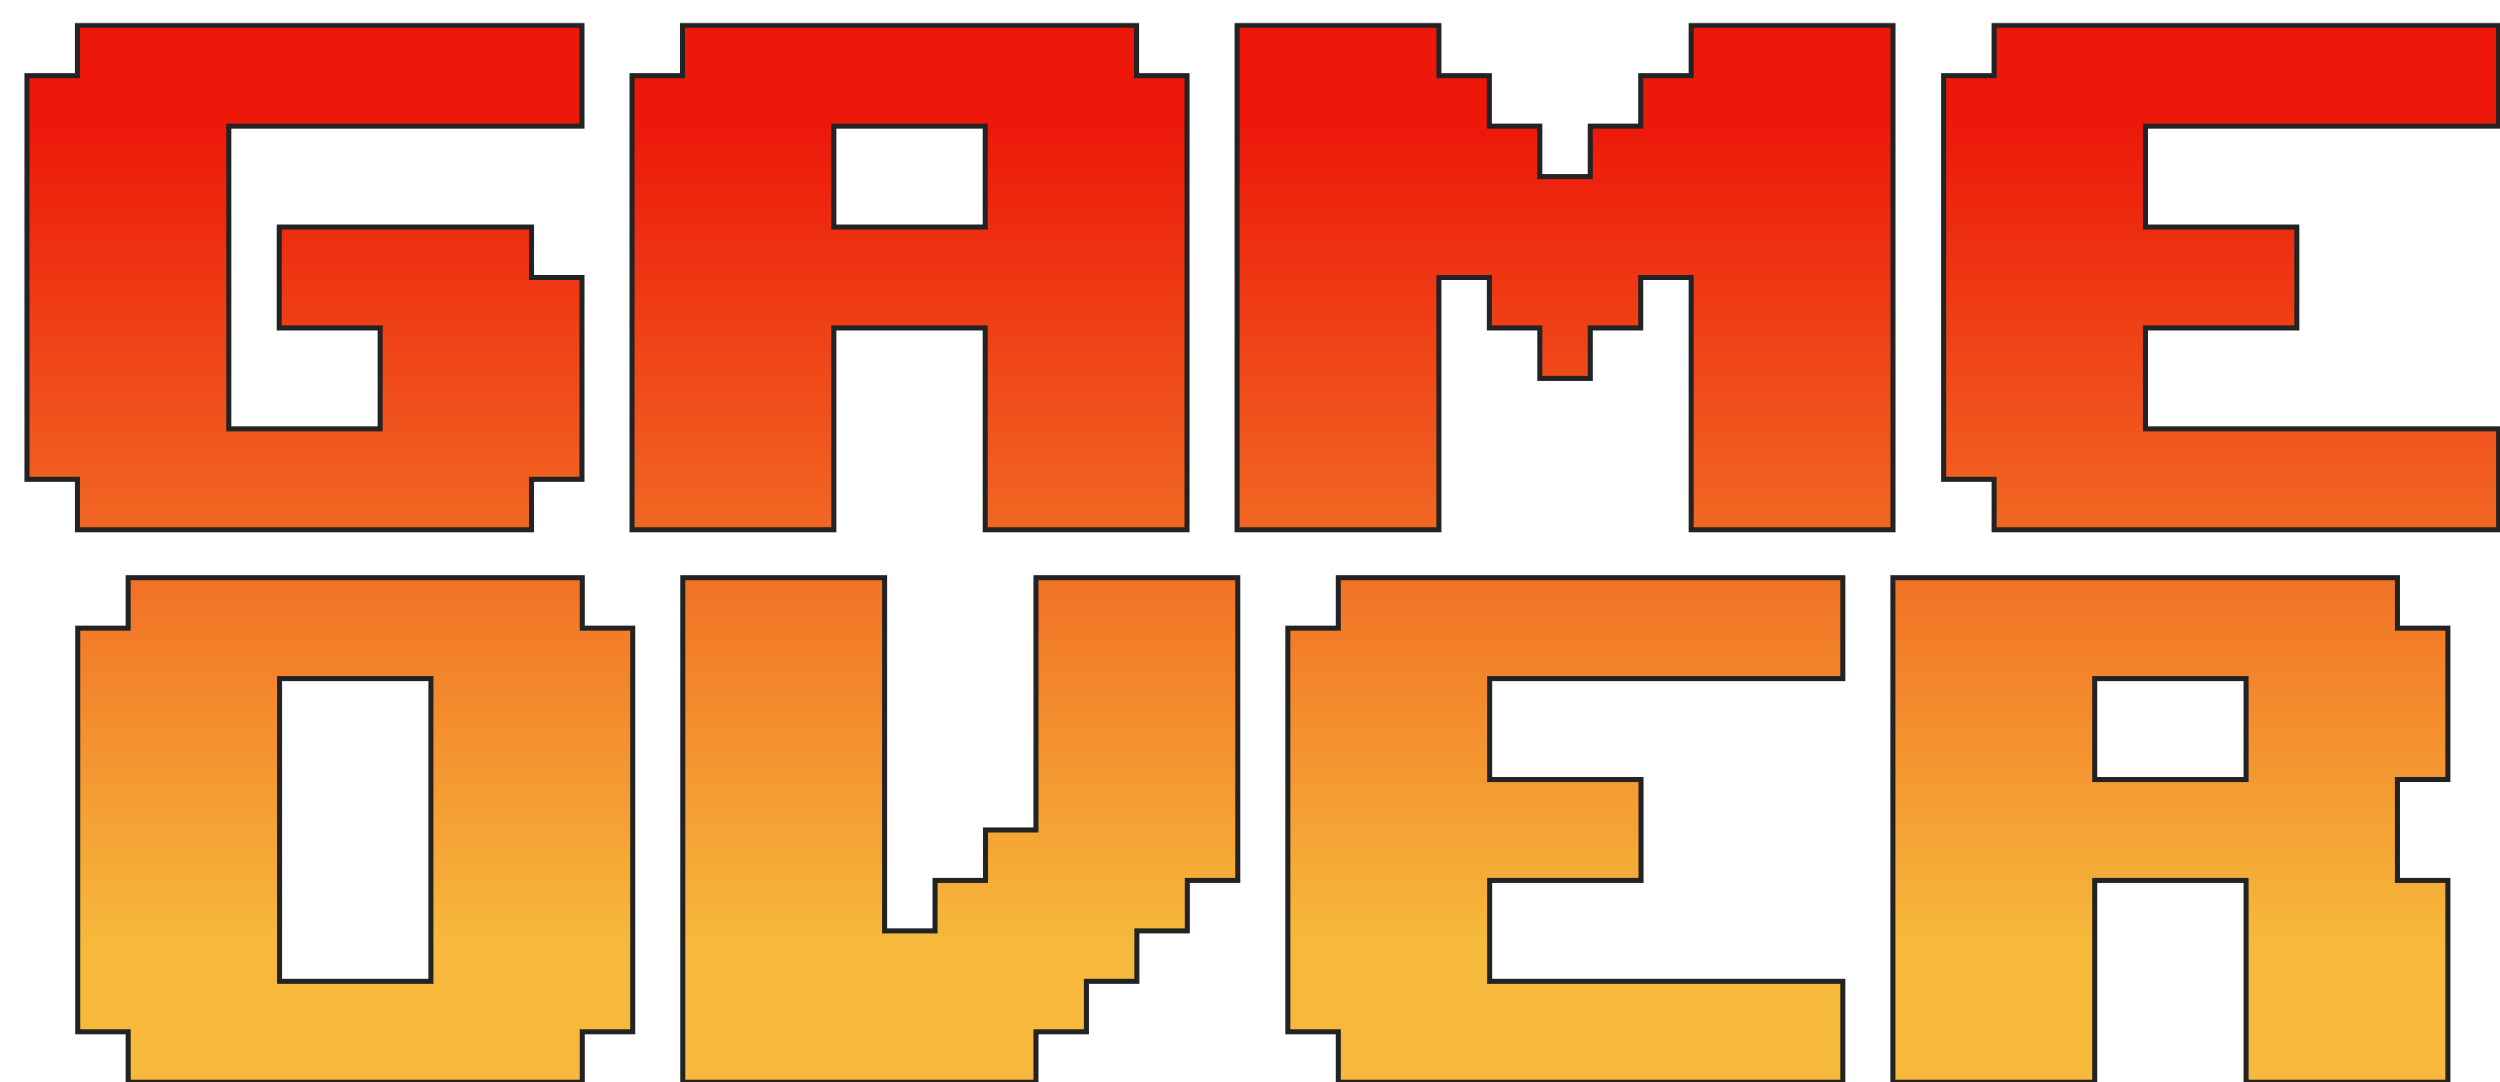 <svg width="991" height="429" viewBox="0 0 991 429" fill="none" xmlns="http://www.w3.org/2000/svg">
<g filter="url(#filter0_d_493_5224)">
<mask id="path-1-outside-1_493_5224" maskUnits="userSpaceOnUse" x="-1" y="-1" width="983" height="421" fill="black">
<rect fill="white" x="-1" y="-1" width="983" height="421"/>
<path d="M200.695 180V200H20.695V180H0.695V20H20.695V0H220.695V40H80.695V160H140.695V120H100.695V80H200.695V100H220.695V180H200.695ZM320.539 120V200H240.539V20H260.539V0H380.539H440.539V20H460.539V200H380.539V120H320.539ZM320.539 40V80H380.539V40H320.539ZM560.383 100V200H480.383V0H560.383V20H580.383V40H600.383V60H620.383V40H640.383V20H660.383V0H740.383V200H660.383V100H640.383V120H620.383V140H600.383V120H580.383V100H560.383ZM780.461 200V180H760.461V20H780.461V0H980.461V40H840.461V80H900.461V120H840.461V160H980.461V200H780.461ZM220.812 399V419H40.812V399H20.812V239H40.812V219H220.812V239H240.813V399H220.812ZM160.813 339V299V259H100.813V379H160.813V339ZM400.656 399V419H260.656V219H340.656V359H360.656V339H380.656V319H400.656V219H480.656V339H460.656V359H440.656V379H420.656V399H400.656ZM520.5 419V399H500.5V239H520.5V219H720.5V259H580.5V299H640.5V339H580.5V379H720.5V419H520.5ZM820.344 339V419H740.344V219H820.344H880.344H940.344V239H960.344V299H940.344V339H960.344V419H880.344V339H820.344ZM820.344 259V299H880.344V259H820.344Z"/>
</mask>
<path d="M200.695 180V200H20.695V180H0.695V20H20.695V0H220.695V40H80.695V160H140.695V120H100.695V80H200.695V100H220.695V180H200.695ZM320.539 120V200H240.539V20H260.539V0H380.539H440.539V20H460.539V200H380.539V120H320.539ZM320.539 40V80H380.539V40H320.539ZM560.383 100V200H480.383V0H560.383V20H580.383V40H600.383V60H620.383V40H640.383V20H660.383V0H740.383V200H660.383V100H640.383V120H620.383V140H600.383V120H580.383V100H560.383ZM780.461 200V180H760.461V20H780.461V0H980.461V40H840.461V80H900.461V120H840.461V160H980.461V200H780.461ZM220.812 399V419H40.812V399H20.812V239H40.812V219H220.812V239H240.813V399H220.812ZM160.813 339V299V259H100.813V379H160.813V339ZM400.656 399V419H260.656V219H340.656V359H360.656V339H380.656V319H400.656V219H480.656V339H460.656V359H440.656V379H420.656V399H400.656ZM520.5 419V399H500.5V239H520.5V219H720.5V259H580.5V299H640.5V339H580.5V379H720.5V419H520.5ZM820.344 339V419H740.344V219H820.344H880.344H940.344V239H960.344V299H940.344V339H960.344V419H880.344V339H820.344ZM820.344 259V299H880.344V259H820.344Z" fill="url(#paint0_linear_493_5224)"/>
<path d="M200.695 180V179H199.695V180H200.695ZM200.695 200V201H201.695V200H200.695ZM20.695 200H19.695V201H20.695V200ZM20.695 180H21.695V179H20.695V180ZM0.695 180H-0.305V181H0.695V180ZM0.695 20V19H-0.305V20H0.695ZM20.695 20V21H21.695V20H20.695ZM20.695 0V-1H19.695V0H20.695ZM220.695 0H221.695V-1H220.695V0ZM220.695 40V41H221.695V40H220.695ZM80.695 40V39H79.695V40H80.695ZM80.695 160H79.695V161H80.695V160ZM140.695 160V161H141.695V160H140.695ZM140.695 120H141.695V119H140.695V120ZM100.695 120H99.695V121H100.695V120ZM100.695 80V79H99.695V80H100.695ZM200.695 80H201.695V79H200.695V80ZM200.695 100H199.695V101H200.695V100ZM220.695 100H221.695V99H220.695V100ZM220.695 180V181H221.695V180H220.695ZM199.695 180V200H201.695V180H199.695ZM200.695 199H20.695V201H200.695V199ZM21.695 200V180H19.695V200H21.695ZM20.695 179H0.695V181H20.695V179ZM1.695 180V20H-0.305V180H1.695ZM0.695 21H20.695V19H0.695V21ZM21.695 20V0H19.695V20H21.695ZM20.695 1H220.695V-1H20.695V1ZM219.695 0V40H221.695V0H219.695ZM220.695 39H80.695V41H220.695V39ZM79.695 40V160H81.695V40H79.695ZM80.695 161H140.695V159H80.695V161ZM141.695 160V120H139.695V160H141.695ZM140.695 119H100.695V121H140.695V119ZM101.695 120V80H99.695V120H101.695ZM100.695 81H200.695V79H100.695V81ZM199.695 80V100H201.695V80H199.695ZM200.695 101H220.695V99H200.695V101ZM219.695 100V180H221.695V100H219.695ZM220.695 179H200.695V181H220.695V179ZM320.539 120V119H319.539V120H320.539ZM320.539 200V201H321.539V200H320.539ZM240.539 200H239.539V201H240.539V200ZM240.539 20V19H239.539V20H240.539ZM260.539 20V21H261.539V20H260.539ZM260.539 0V-1H259.539V0H260.539ZM440.539 0H441.539V-1H440.539V0ZM440.539 20H439.539V21H440.539V20ZM460.539 20H461.539V19H460.539V20ZM460.539 200V201H461.539V200H460.539ZM380.539 200H379.539V201H380.539V200ZM380.539 120H381.539V119H380.539V120ZM320.539 40V39H319.539V40H320.539ZM320.539 80H319.539V81H320.539V80ZM380.539 80V81H381.539V80H380.539ZM380.539 40H381.539V39H380.539V40ZM319.539 120V200H321.539V120H319.539ZM320.539 199H240.539V201H320.539V199ZM241.539 200V20H239.539V200H241.539ZM240.539 21H260.539V19H240.539V21ZM261.539 20V0H259.539V20H261.539ZM260.539 1H380.539V-1H260.539V1ZM380.539 1H440.539V-1H380.539V1ZM439.539 0V20H441.539V0H439.539ZM440.539 21H460.539V19H440.539V21ZM459.539 20V200H461.539V20H459.539ZM460.539 199H380.539V201H460.539V199ZM381.539 200V120H379.539V200H381.539ZM380.539 119H320.539V121H380.539V119ZM319.539 40V80H321.539V40H319.539ZM320.539 81H380.539V79H320.539V81ZM381.539 80V40H379.539V80H381.539ZM380.539 39H320.539V41H380.539V39ZM560.383 100V99H559.383V100H560.383ZM560.383 200V201H561.383V200H560.383ZM480.383 200H479.383V201H480.383V200ZM480.383 0V-1H479.383V0H480.383ZM560.383 0H561.383V-1H560.383V0ZM560.383 20H559.383V21H560.383V20ZM580.383 20H581.383V19H580.383V20ZM580.383 40H579.383V41H580.383V40ZM600.383 40H601.383V39H600.383V40ZM600.383 60H599.383V61H600.383V60ZM620.383 60V61H621.383V60H620.383ZM620.383 40V39H619.383V40H620.383ZM640.383 40V41H641.383V40H640.383ZM640.383 20V19H639.383V20H640.383ZM660.383 20V21H661.383V20H660.383ZM660.383 0V-1H659.383V0H660.383ZM740.383 0H741.383V-1H740.383V0ZM740.383 200V201H741.383V200H740.383ZM660.383 200H659.383V201H660.383V200ZM660.383 100H661.383V99H660.383V100ZM640.383 100V99H639.383V100H640.383ZM640.383 120V121H641.383V120H640.383ZM620.383 120V119H619.383V120H620.383ZM620.383 140V141H621.383V140H620.383ZM600.383 140H599.383V141H600.383V140ZM600.383 120H601.383V119H600.383V120ZM580.383 120H579.383V121H580.383V120ZM580.383 100H581.383V99H580.383V100ZM559.383 100V200H561.383V100H559.383ZM560.383 199H480.383V201H560.383V199ZM481.383 200V0H479.383V200H481.383ZM480.383 1H560.383V-1H480.383V1ZM559.383 0V20H561.383V0H559.383ZM560.383 21H580.383V19H560.383V21ZM579.383 20V40H581.383V20H579.383ZM580.383 41H600.383V39H580.383V41ZM599.383 40V60H601.383V40H599.383ZM600.383 61H620.383V59H600.383V61ZM621.383 60V40H619.383V60H621.383ZM620.383 41H640.383V39H620.383V41ZM641.383 40V20H639.383V40H641.383ZM640.383 21H660.383V19H640.383V21ZM661.383 20V0H659.383V20H661.383ZM660.383 1H740.383V-1H660.383V1ZM739.383 0V200H741.383V0H739.383ZM740.383 199H660.383V201H740.383V199ZM661.383 200V100H659.383V200H661.383ZM660.383 99H640.383V101H660.383V99ZM639.383 100V120H641.383V100H639.383ZM640.383 119H620.383V121H640.383V119ZM619.383 120V140H621.383V120H619.383ZM620.383 139H600.383V141H620.383V139ZM601.383 140V120H599.383V140H601.383ZM600.383 119H580.383V121H600.383V119ZM581.383 120V100H579.383V120H581.383ZM580.383 99H560.383V101H580.383V99ZM780.461 200H779.461V201H780.461V200ZM780.461 180H781.461V179H780.461V180ZM760.461 180H759.461V181H760.461V180ZM760.461 20V19H759.461V20H760.461ZM780.461 20V21H781.461V20H780.461ZM780.461 0V-1H779.461V0H780.461ZM980.461 0H981.461V-1H980.461V0ZM980.461 40V41H981.461V40H980.461ZM840.461 40V39H839.461V40H840.461ZM840.461 80H839.461V81H840.461V80ZM900.461 80H901.461V79H900.461V80ZM900.461 120V121H901.461V120H900.461ZM840.461 120V119H839.461V120H840.461ZM840.461 160H839.461V161H840.461V160ZM980.461 160H981.461V159H980.461V160ZM980.461 200V201H981.461V200H980.461ZM781.461 200V180H779.461V200H781.461ZM780.461 179H760.461V181H780.461V179ZM761.461 180V20H759.461V180H761.461ZM760.461 21H780.461V19H760.461V21ZM781.461 20V0H779.461V20H781.461ZM780.461 1H980.461V-1H780.461V1ZM979.461 0V40H981.461V0H979.461ZM980.461 39H840.461V41H980.461V39ZM839.461 40V80H841.461V40H839.461ZM840.461 81H900.461V79H840.461V81ZM899.461 80V120H901.461V80H899.461ZM900.461 119H840.461V121H900.461V119ZM839.461 120V160H841.461V120H839.461ZM840.461 161H980.461V159H840.461V161ZM979.461 160V200H981.461V160H979.461ZM980.461 199H780.461V201H980.461V199ZM220.812 399V398H219.812V399H220.812ZM220.812 419V420H221.812V419H220.812ZM40.812 419H39.812V420H40.812V419ZM40.812 399H41.812V398H40.812V399ZM20.812 399H19.812V400H20.812V399ZM20.812 239V238H19.812V239H20.812ZM40.812 239V240H41.812V239H40.812ZM40.812 219V218H39.812V219H40.812ZM220.812 219H221.812V218H220.812V219ZM220.812 239H219.812V240H220.812V239ZM240.812 239H241.812V238H240.812V239ZM240.812 399V400H241.812V399H240.812ZM160.812 259H161.812V258H160.812V259ZM100.812 259V258H99.812V259H100.812ZM100.812 379H99.812V380H100.812V379ZM160.812 379V380H161.812V379H160.812ZM219.812 399V419H221.812V399H219.812ZM220.812 418H40.812V420H220.812V418ZM41.812 419V399H39.812V419H41.812ZM40.812 398H20.812V400H40.812V398ZM21.812 399V239H19.812V399H21.812ZM20.812 240H40.812V238H20.812V240ZM41.812 239V219H39.812V239H41.812ZM40.812 220H220.812V218H40.812V220ZM219.812 219V239H221.812V219H219.812ZM220.812 240H240.812V238H220.812V240ZM239.812 239V399H241.812V239H239.812ZM240.812 398H220.812V400H240.812V398ZM161.812 339V299H159.812V339H161.812ZM161.812 299V259H159.812V299H161.812ZM160.812 258H100.812V260H160.812V258ZM99.812 259V379H101.812V259H99.812ZM100.812 380H160.812V378H100.812V380ZM161.812 379V339H159.812V379H161.812ZM400.656 399V398H399.656V399H400.656ZM400.656 419V420H401.656V419H400.656ZM260.656 419H259.656V420H260.656V419ZM260.656 219V218H259.656V219H260.656ZM340.656 219H341.656V218H340.656V219ZM340.656 359H339.656V360H340.656V359ZM360.656 359V360H361.656V359H360.656ZM360.656 339V338H359.656V339H360.656ZM380.656 339V340H381.656V339H380.656ZM380.656 319V318H379.656V319H380.656ZM400.656 319V320H401.656V319H400.656ZM400.656 219V218H399.656V219H400.656ZM480.656 219H481.656V218H480.656V219ZM480.656 339V340H481.656V339H480.656ZM460.656 339V338H459.656V339H460.656ZM460.656 359V360H461.656V359H460.656ZM440.656 359V358H439.656V359H440.656ZM440.656 379V380H441.656V379H440.656ZM420.656 379V378H419.656V379H420.656ZM420.656 399V400H421.656V399H420.656ZM399.656 399V419H401.656V399H399.656ZM400.656 418H260.656V420H400.656V418ZM261.656 419V219H259.656V419H261.656ZM260.656 220H340.656V218H260.656V220ZM339.656 219V359H341.656V219H339.656ZM340.656 360H360.656V358H340.656V360ZM361.656 359V339H359.656V359H361.656ZM360.656 340H380.656V338H360.656V340ZM381.656 339V319H379.656V339H381.656ZM380.656 320H400.656V318H380.656V320ZM401.656 319V219H399.656V319H401.656ZM400.656 220H480.656V218H400.656V220ZM479.656 219V339H481.656V219H479.656ZM480.656 338H460.656V340H480.656V338ZM459.656 339V359H461.656V339H459.656ZM460.656 358H440.656V360H460.656V358ZM439.656 359V379H441.656V359H439.656ZM440.656 378H420.656V380H440.656V378ZM419.656 379V399H421.656V379H419.656ZM420.656 398H400.656V400H420.656V398ZM520.5 419H519.5V420H520.5V419ZM520.5 399H521.5V398H520.5V399ZM500.5 399H499.5V400H500.5V399ZM500.5 239V238H499.5V239H500.5ZM520.5 239V240H521.5V239H520.5ZM520.5 219V218H519.5V219H520.5ZM720.5 219H721.5V218H720.5V219ZM720.5 259V260H721.5V259H720.5ZM580.5 259V258H579.5V259H580.5ZM580.5 299H579.5V300H580.5V299ZM640.5 299H641.5V298H640.5V299ZM640.5 339V340H641.5V339H640.5ZM580.5 339V338H579.5V339H580.5ZM580.5 379H579.5V380H580.5V379ZM720.5 379H721.5V378H720.5V379ZM720.5 419V420H721.5V419H720.5ZM521.5 419V399H519.5V419H521.5ZM520.5 398H500.5V400H520.5V398ZM501.5 399V239H499.5V399H501.5ZM500.5 240H520.5V238H500.5V240ZM521.5 239V219H519.5V239H521.5ZM520.5 220H720.5V218H520.5V220ZM719.5 219V259H721.5V219H719.5ZM720.5 258H580.5V260H720.5V258ZM579.5 259V299H581.5V259H579.5ZM580.5 300H640.5V298H580.5V300ZM639.5 299V339H641.5V299H639.5ZM640.5 338H580.5V340H640.5V338ZM579.5 339V379H581.5V339H579.5ZM580.5 380H720.5V378H580.5V380ZM719.5 379V419H721.5V379H719.5ZM720.5 418H520.5V420H720.5V418ZM820.344 339V338H819.344V339H820.344ZM820.344 419V420H821.344V419H820.344ZM740.344 419H739.344V420H740.344V419ZM740.344 219V218H739.344V219H740.344ZM940.344 219H941.344V218H940.344V219ZM940.344 239H939.344V240H940.344V239ZM960.344 239H961.344V238H960.344V239ZM960.344 299V300H961.344V299H960.344ZM940.344 299V298H939.344V299H940.344ZM940.344 339H939.344V340H940.344V339ZM960.344 339H961.344V338H960.344V339ZM960.344 419V420H961.344V419H960.344ZM880.344 419H879.344V420H880.344V419ZM880.344 339H881.344V338H880.344V339ZM820.344 259V258H819.344V259H820.344ZM820.344 299H819.344V300H820.344V299ZM880.344 299V300H881.344V299H880.344ZM880.344 259H881.344V258H880.344V259ZM819.344 339V419H821.344V339H819.344ZM820.344 418H740.344V420H820.344V418ZM741.344 419V219H739.344V419H741.344ZM740.344 220H820.344V218H740.344V220ZM820.344 220H880.344V218H820.344V220ZM880.344 220H940.344V218H880.344V220ZM939.344 219V239H941.344V219H939.344ZM940.344 240H960.344V238H940.344V240ZM959.344 239V299H961.344V239H959.344ZM960.344 298H940.344V300H960.344V298ZM939.344 299V339H941.344V299H939.344ZM940.344 340H960.344V338H940.344V340ZM959.344 339V419H961.344V339H959.344ZM960.344 418H880.344V420H960.344V418ZM881.344 419V339H879.344V419H881.344ZM880.344 338H820.344V340H880.344V338ZM819.344 259V299H821.344V259H819.344ZM820.344 300H880.344V298H820.344V300ZM881.344 299V259H879.344V299H881.344ZM880.344 258H820.344V260H880.344V258Z" fill="#232323" mask="url(#path-1-outside-1_493_5224)"/>
</g>
<defs>
<filter id="filter0_d_493_5224" x="0.695" y="0" width="989.766" height="429" filterUnits="userSpaceOnUse" color-interpolation-filters="sRGB">
<feFlood flood-opacity="0" result="BackgroundImageFix"/>
<feColorMatrix in="SourceAlpha" type="matrix" values="0 0 0 0 0 0 0 0 0 0 0 0 0 0 0 0 0 0 127 0" result="hardAlpha"/>
<feOffset dx="10" dy="10"/>
<feComposite in2="hardAlpha" operator="out"/>
<feColorMatrix type="matrix" values="0 0 0 0 0.137 0 0 0 0 0.137 0 0 0 0 0.137 0 0 0 1 0"/>
<feBlend mode="normal" in2="BackgroundImageFix" result="effect1_dropShadow_493_5224"/>
<feBlend mode="normal" in="SourceGraphic" in2="effect1_dropShadow_493_5224" result="shape"/>
</filter>
<linearGradient id="paint0_linear_493_5224" x1="500.5" y1="-30" x2="500.5" y2="364" gradientUnits="userSpaceOnUse">
<stop offset="0.175" stop-color="#ED180A"/>
<stop offset="1" stop-color="#F6B93B"/>
</linearGradient>
</defs>
</svg>
